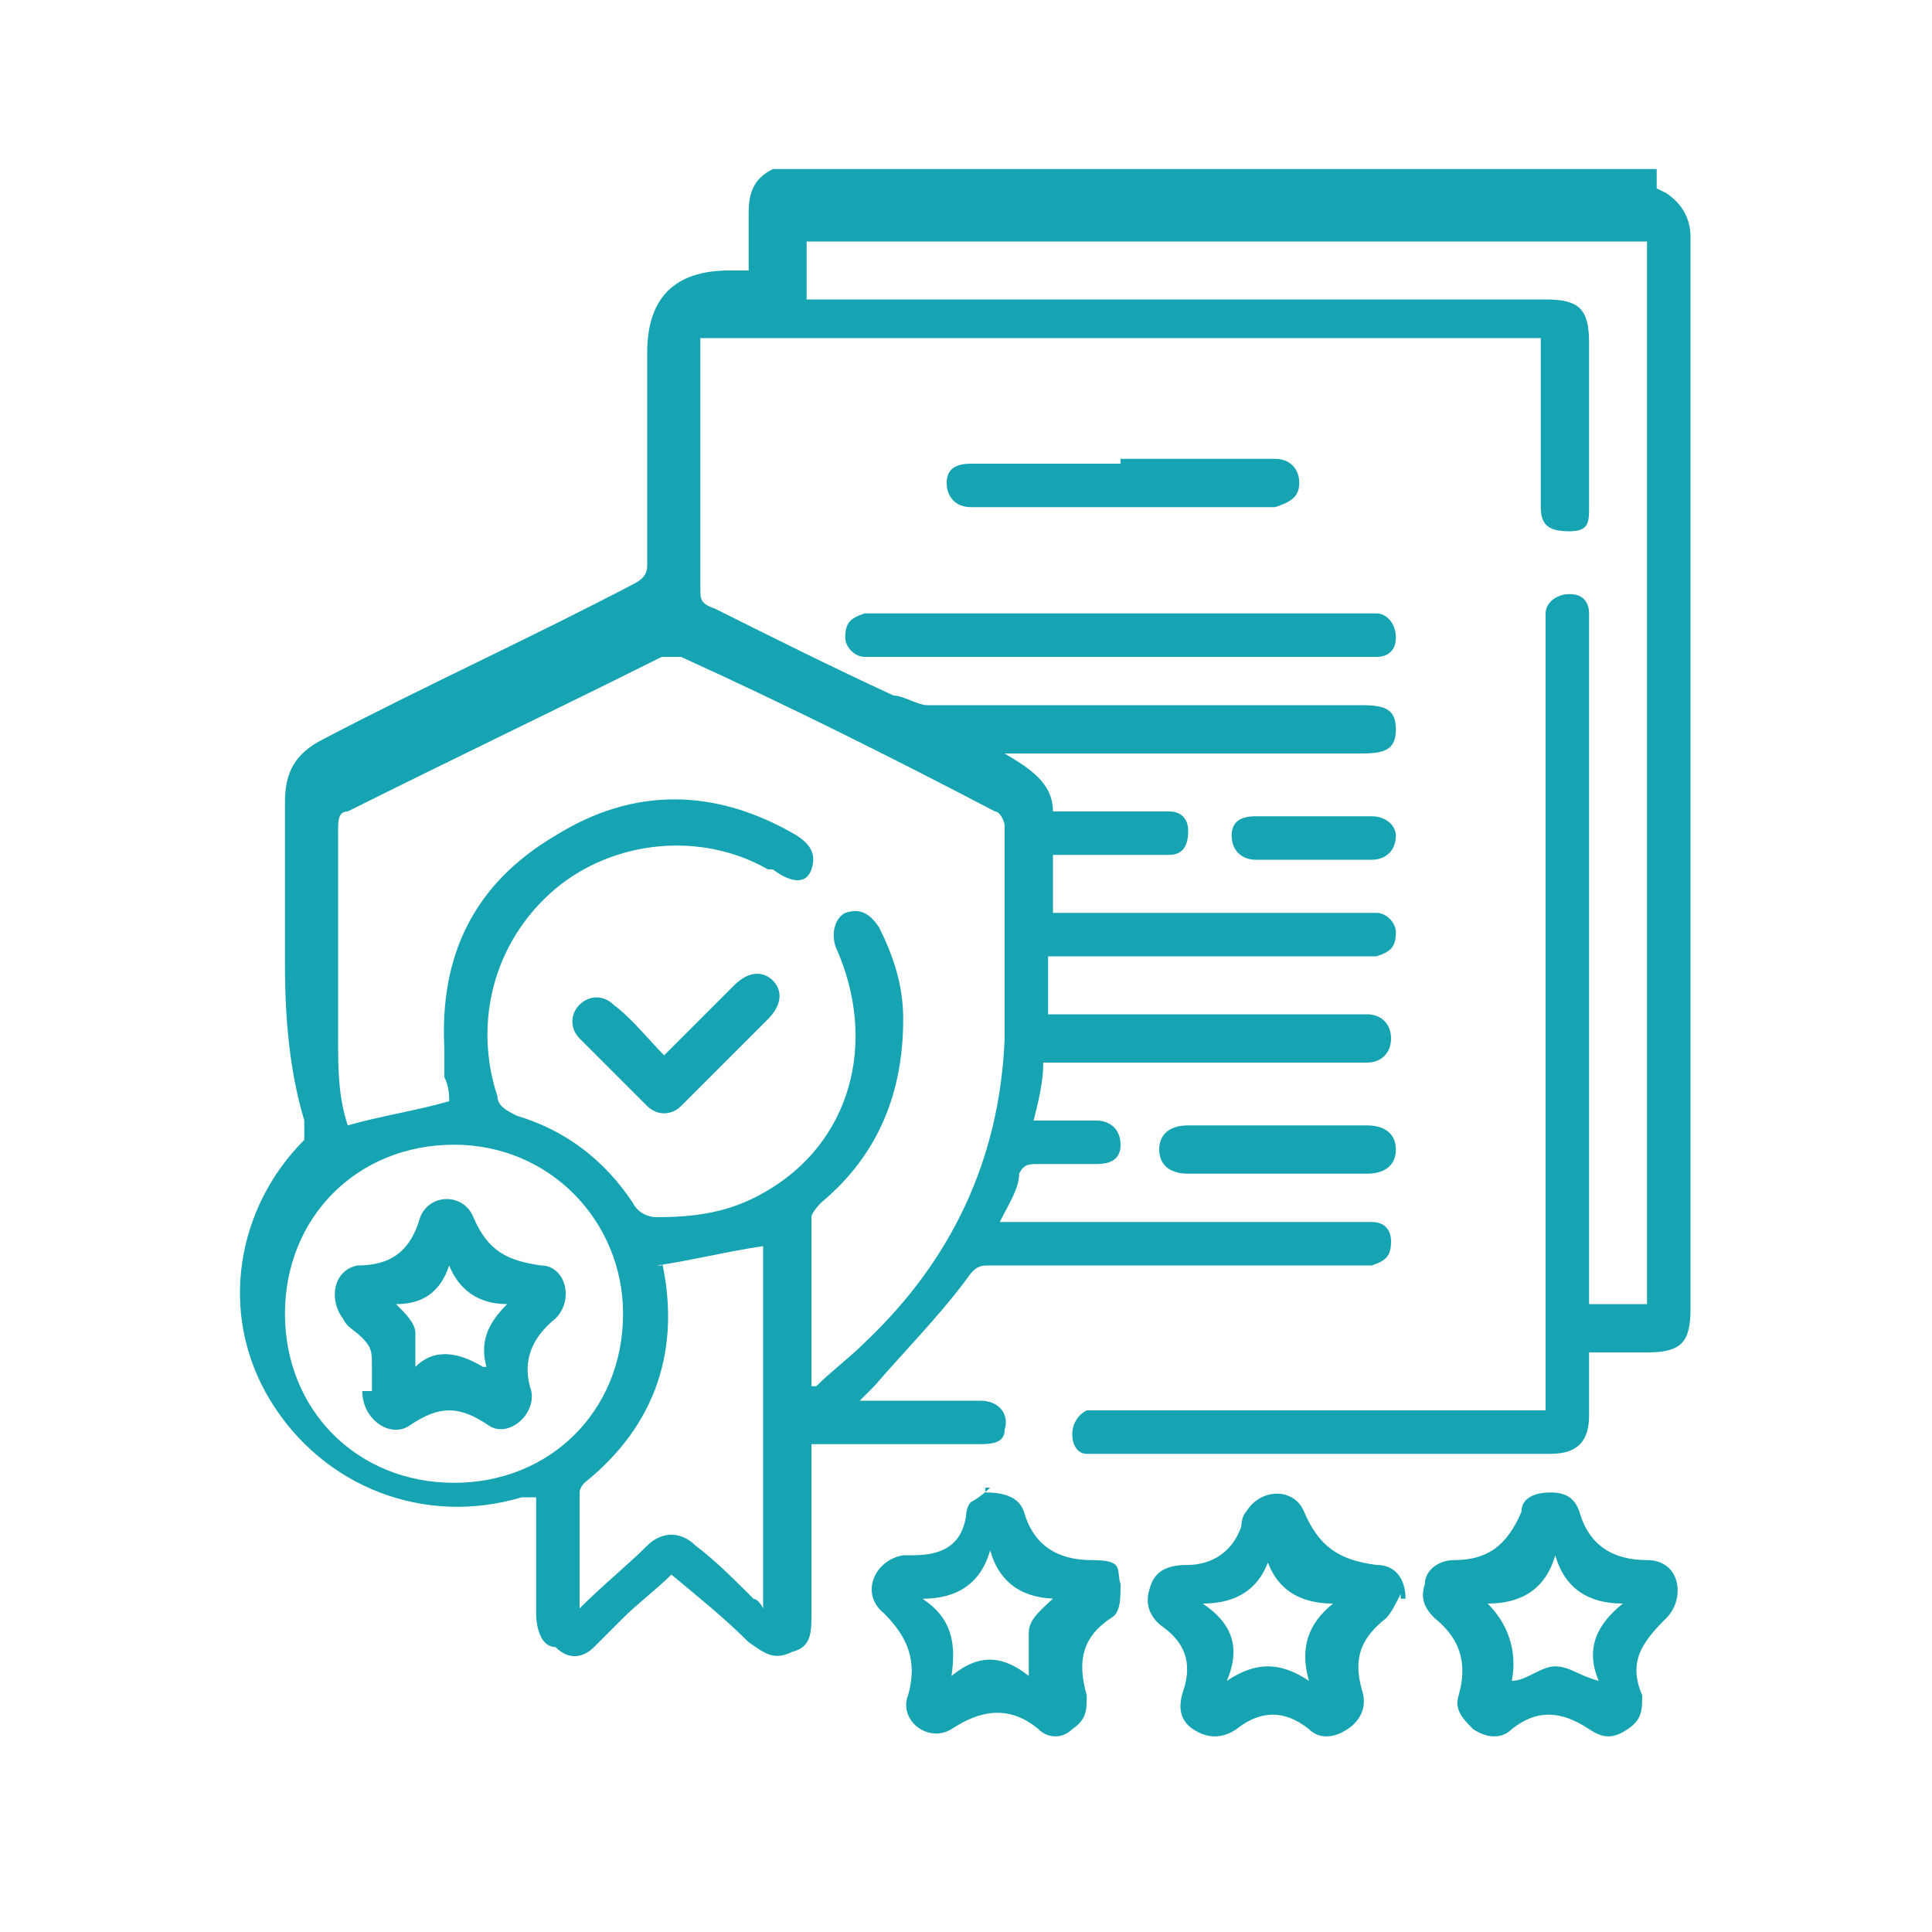 <svg xmlns="http://www.w3.org/2000/svg" viewBox="0 0 40 40"><defs><style>      .cls-1 {        fill: #16a4b2;      }    </style></defs><g><g id="Layer_1"><g id="Layer_1-2" data-name="Layer_1"><g><path class="cls-1" d="M34.5,4c.3.2.5.5.5.9v22.2c0,.7-.2.9-.9.9h-1.2v1.3c0,.5-.2.8-.8.8h-9.6c-.2,0-.3-.2-.3-.4s.1-.4.3-.5h9.5V12.7c0-.2.2-.4.5-.4s.4.2.4.4v14.3h1.2V5h-17.4v1.2h15.3c.7,0,.9.2.9.9v3.4c0,.3,0,.5-.4.5s-.6-.1-.6-.5v-3.5H14.5v5.2c0,.2,0,.3.3.4,1.2.6,2.4,1.2,3.7,1.8.2,0,.5.2.7.2h9c.5,0,.7.1.7.5s-.2.5-.7.5h-7.4c.5.3,1,.6,1,1.2h2.4c.3,0,.4.2.4.4,0,.3-.1.5-.4.5h-2.4v1.2h6.7c.2,0,.4.2.4.4,0,.3-.1.4-.4.5h-6.8v1.2h6.6c.3,0,.5.2.5.5s-.2.5-.5.5h-6.7c0,.4-.1.8-.2,1.2h1.3c.3,0,.5.2.5.5s-.2.4-.5.4h-1.2c-.2,0-.3,0-.4.2,0,.3-.2.6-.4,1h7.7c.3,0,.4.2.4.4,0,.3-.1.4-.4.5h-7.9c-.2,0-.3,0-.5.3-.6.8-1.3,1.5-1.9,2.2l-.3.3h2.5c.4,0,.6.3.5.6,0,.3-.3.3-.6.3h-3.4v3.5c0,.4,0,.7-.4.8-.4.2-.6,0-.9-.2-.5-.5-1-.9-1.6-1.4-.3.3-.7.6-1,.9-.2.2-.4.4-.6.6-.2.2-.5.3-.8,0-.3,0-.4-.4-.4-.7v-2.4h-.3c-2,.6-4.1-.2-5.2-2s-.7-4,.7-5.4c0,0,0-.3,0-.4-.3-1-.4-2.1-.4-3.2v-3.4c0-.6.2-1,.8-1.3,2.1-1.1,4.3-2.1,6.4-3.2.2-.1.3-.2.3-.4v-4.4q0-1.7,1.7-1.7h.4v-1.2c0-.4.1-.7.5-.9h18.3v.4ZM16.9,28.7h0c.3-.3.7-.6,1-.9,1.8-1.7,2.8-3.8,2.9-6.3v-4.4c0-.1-.1-.3-.2-.3-2.1-1.1-4.3-2.2-6.5-3.2h-.4c-2.2,1.1-4.3,2.1-6.5,3.2-.2,0-.2.2-.2.4v4.3c0,.6,0,1.2.2,1.8.7-.2,1.4-.3,2.1-.5,0-.1,0-.3-.1-.5v-.6c-.1-1.9.6-3.4,2.3-4.4,1.6-1,3.3-1,5,0,.3.2.4.4.3.7-.1.3-.4.3-.8,0h-.1c-1.4-.8-3.2-.6-4.4.4-1.3,1.1-1.7,2.8-1.2,4.3,0,.2.2.3.4.4,1,.3,1.8.9,2.4,1.8.1.2.3.3.5.3.8,0,1.5-.1,2.2-.5,1.8-1,2.4-3.1,1.5-5.1-.1-.3,0-.6.2-.7.3-.1.5,0,.7.3.3.6.5,1.2.5,1.9,0,1.5-.5,2.8-1.7,3.8,0,0-.2.2-.2.3v3.5h.1ZM12.9,27.2c0-1.9-1.5-3.5-3.5-3.5s-3.5,1.5-3.5,3.5,1.5,3.5,3.5,3.5,3.5-1.5,3.5-3.5ZM13.7,26.1h0c.4,1.8-.1,3.4-1.6,4.6,0,0-.1.1-.1.2v2.4c.5-.5,1-.9,1.4-1.3.3-.3.7-.3,1,0,.4.3.8.7,1.2,1.1,0,0,.1,0,.2.2v-7.5c-.7.1-1.5.3-2.2.4h.1Z"></path><path class="cls-1" d="M32.1,30.9c.3,0,.5.1.6.4.2.7.7,1,1.4,1s.8.8.4,1.2c-.5.5-.8.9-.5,1.6,0,.3,0,.5-.3.7s-.5.2-.8,0c-.6-.4-1.1-.4-1.6,0-.2.2-.5.2-.8,0-.2-.2-.4-.4-.3-.7.2-.7,0-1.2-.5-1.6-.2-.2-.3-.4-.2-.7,0-.3.3-.5.6-.5.7,0,1.1-.3,1.4-1,0-.3.3-.4.6-.4ZM31.3,34.8c.3,0,.6-.3.9-.3s.5.2.9.3c-.3-.7,0-1.2.5-1.6-.7,0-1.2-.3-1.4-1-.2.7-.7,1-1.4,1,.5.5.6,1.1.5,1.6Z"></path><path class="cls-1" d="M20.4,30.9c.4,0,.7.1.8.4.2.7.7,1,1.4,1s.5.2.6.5c0,.3,0,.6-.2.7-.6.4-.7.9-.5,1.6,0,.3,0,.5-.3.7-.2.2-.5.2-.7,0-.6-.5-1.2-.4-1.8,0-.5.3-1.1-.2-.9-.7.2-.7,0-1.2-.5-1.7-.5-.4-.2-1.1.4-1.2h.2c.6,0,1-.2,1.1-.8,0,0,0-.2.1-.3.2-.1.4-.3.4-.3h-.1ZM21.9,33.1c-.7,0-1.2-.3-1.4-1-.2.7-.7,1-1.4,1,.6.4.7.9.6,1.6.6-.5,1.1-.4,1.6,0v-.9c0-.3.3-.5.6-.8h0Z"></path><path class="cls-1" d="M29,33c-.1.2-.2.4-.3.5-.5.4-.7.8-.5,1.5.1.3,0,.6-.3.8s-.6.2-.8,0c-.5-.4-1-.4-1.5,0-.3.2-.6.2-.9,0s-.3-.5-.2-.8c.2-.6,0-1-.4-1.3-.3-.2-.4-.5-.3-.8.1-.4.4-.5.8-.5s.9-.2,1.1-.8c0,0,0-.2.1-.3.3-.5,1-.5,1.2,0,.3.7.7,1,1.5,1.1.4,0,.6.3.6.7h-.1ZM26.3,32.2c-.2.7-.7,1-1.4,1,.6.4.8.9.5,1.6.6-.4,1.1-.4,1.7,0-.2-.7,0-1.2.5-1.6-.7,0-1.2-.3-1.4-1h0Z"></path><path class="cls-1" d="M23.2,13.6h-5.3c-.2,0-.4-.2-.4-.4,0-.3.1-.4.4-.5h10.6c.2,0,.4.2.4.5s-.2.4-.4.4h-5.3Z"></path><path class="cls-1" d="M23.2,9.5h3.2c.3,0,.5.2.5.5s-.2.4-.5.5h-6.3c-.3,0-.5-.2-.5-.5s.2-.4.5-.4h3.2-.1Z"></path><path class="cls-1" d="M26.5,24.3h-1.9c-.4,0-.6-.2-.6-.5s.2-.5.6-.5h3.7c.4,0,.6.2.6.5s-.2.5-.6.5h-1.9,0Z"></path><path class="cls-1" d="M27.2,16.9h1.2c.3,0,.5.2.5.4,0,.3-.2.5-.5.5h-2.4c-.3,0-.5-.2-.5-.5s.2-.4.5-.4h1.2Z"></path><path class="cls-1" d="M13.7,21.9c.3-.3.6-.6.9-.9.2-.2.4-.4.6-.6.3-.3.6-.3.8-.1.2.2.2.5-.1.8-.6.6-1.2,1.2-1.8,1.8h0c-.2.2-.5.2-.7,0l-1.4-1.4c-.2-.2-.2-.5,0-.7s.5-.2.7,0c.4.3.7.7,1.1,1.1h-.1Z"></path><path class="cls-1" d="M7.7,28.8v-.5c0-.3,0-.4-.2-.6s-.3-.2-.4-.4c-.3-.4-.2-1,.3-1.1.7,0,1.1-.3,1.3-1,.2-.5.9-.5,1.1,0,.3.7.7.9,1.4,1,.5,0,.7.7.3,1.1-.5.4-.7.9-.5,1.5.1.5-.5,1-.9.7-.6-.4-1-.4-1.6,0-.4.3-1-.1-1-.7h.2ZM10.1,28.4c-.2-.6,0-1,.4-1.4-.6,0-1-.3-1.2-.8-.2.6-.6.8-1.1.8.2.2.4.4.4.6v.7c.4-.4.9-.3,1.4,0h.1Z"></path></g></g></g></g></svg>